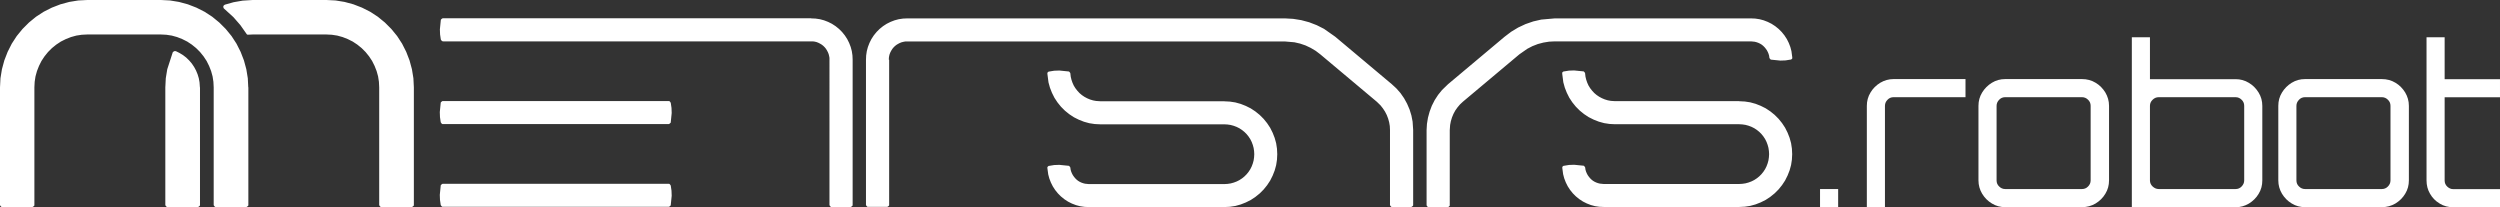 <?xml version="1.0" encoding="UTF-8"?>
<svg id="b" data-name="Шар 2" xmlns="http://www.w3.org/2000/svg" viewBox="0 0 271.89 22.53">
  <rect x="0" y="0" width="271.89" height="22.53" fill="#333333" stroke="none"/>
  <defs>
    <style>
      .g, .h {
        fill: #fff;
      }

      .h {
        fill-rule: evenodd;
      }
    </style>
  </defs>
  <g id="c" data-name="Шар 2">
    <g>
      <path class="g" d="m197.94,22.53v-1.97h1.97v1.97h-1.97Z"/>
      <path class="g" d="m203.03,22.53v-11.02c0-.53.13-1.01.4-1.45.26-.44.62-.79,1.06-1.06.44-.26.92-.4,1.45-.4h7.82v1.97h-7.82c-.26,0-.48.09-.66.28-.18.18-.28.4-.28.66v11.02h-1.97Z"/>
      <path class="g" d="m216.63,22.13c-.44-.26-.79-.62-1.06-1.06-.26-.44-.4-.92-.4-1.45v-8.11c0-.53.13-1.01.4-1.45s.62-.79,1.06-1.06.92-.4,1.45-.4h8.35c.54,0,1.04.13,1.48.4.44.26.79.62,1.06,1.06.26.44.4.92.4,1.45v8.11c0,.53-.13,1.01-.4,1.45-.26.44-.62.79-1.06,1.06-.44.26-.93.4-1.48.4h-8.35c-.53,0-1.01-.13-1.45-.4Zm1.45-1.57h8.35c.25,0,.48-.09.66-.28.18-.18.28-.4.28-.66v-8.11c0-.26-.09-.48-.28-.66-.18-.18-.4-.28-.66-.28h-8.35c-.26,0-.48.09-.66.28s-.28.4-.28.66v8.11c0,.26.09.48.28.66.18.18.4.28.66.28Z"/>
      <path class="g" d="m231.85,22.53V4.05h1.97v4.56h9.31c.53,0,1.01.13,1.45.4.44.26.79.62,1.06,1.06s.4.92.4,1.45v8.11c0,.53-.13,1.01-.4,1.45-.26.44-.62.79-1.06,1.06-.44.26-.92.4-1.45.4h-11.28Zm2.93-1.97h8.35c.26,0,.48-.09.66-.28s.28-.4.28-.66v-8.11c0-.26-.09-.48-.28-.66-.18-.18-.4-.28-.66-.28h-8.35c-.26,0-.48.09-.67.28-.19.18-.29.4-.29.66v8.11c0,.26.1.48.29.66.19.18.42.28.67.28Z"/>
      <path class="g" d="m249.24,22.13c-.44-.26-.79-.62-1.06-1.06-.26-.44-.4-.92-.4-1.45v-8.11c0-.53.13-1.01.4-1.45s.62-.79,1.06-1.06.92-.4,1.45-.4h8.35c.54,0,1.04.13,1.48.4.44.26.79.62,1.06,1.06.26.44.4.92.4,1.45v8.11c0,.53-.13,1.01-.4,1.45-.26.44-.62.79-1.06,1.06-.44.26-.93.4-1.48.4h-8.35c-.53,0-1.01-.13-1.45-.4Zm1.45-1.57h8.35c.25,0,.48-.09.66-.28.18-.18.28-.4.28-.66v-8.11c0-.26-.09-.48-.28-.66-.18-.18-.4-.28-.66-.28h-8.35c-.26,0-.48.09-.66.28s-.28.4-.28.66v8.11c0,.26.09.48.28.66.18.18.4.28.66.28Z"/>
      <path class="g" d="m265.32,22.13c-.44-.26-.79-.62-1.04-1.06-.26-.44-.38-.92-.38-1.45V4.05h1.97v4.56h6.02v1.97h-6.02v9.05c0,.26.09.48.28.66s.4.28.66.28h5.09v1.97h-5.09c-.54,0-1.04-.13-1.48-.4Z"/>
    </g>
  </g>
  <g id="d" data-name=" Шар 2">
    <g id="e" data-name=" 0">
      <g id="f" data-name="HATCH">
        <path class="h" d="m27.01,9.5v12.84l-.02.02v.02l-.03.02-.02.02-.02.02-.02.02h-.02l-.02.03h-.02l-.03.02h-3.4l-.02-.02h-.02l-.02-.03-.02-.02-.02-.02-.02-.02v-.02l-.03-.02v-.02l-.02-.03v-.06h0v-12.75l-.03-.6-.09-.59-.16-.58-.22-.56-.27-.54-.33-.5-.38-.47-.43-.43-.47-.38-.5-.33-.54-.27-.56-.22-.58-.16-.59-.09-.6-.03h-8l-.6.03-.59.09-.58.16-.56.22-.54.27-.5.33-.47.38-.43.43-.38.47-.33.5-.27.54-.22.56-.16.58-.09.59-.03.6h0v12.84l-.02.02v.02l-.03.02-.02.02-.02.02-.02.02h-.02l-.02.03h-.02l-.03.02H.17l-.02-.02h-.02l-.02-.03-.02-.02-.02-.02-.02-.02v-.02l-.03-.02v-.02l-.02-.03v-.06h0v-12.75l.05-.99.16-.98.26-.96.36-.93.45-.89.54-.83.63-.77.7-.7.77-.63.83-.54.89-.45.93-.36.96-.26.98-.16.99-.05h8l.99.05.98.16.96.26.93.36.89.45.83.54.77.63.7.7.63.77.54.83.45.89.36.93.26.96.16.98.05.99m-5.25,0v12.84l-.02.02v.02l-.03.02-.02.02-.02.02-.02.02h-.02l-.02.03h-.02l-.03.02h-3.4l-.02-.02h-.02l-.02-.03-.02-.02-.02-.02-.02-.02v-.02l-.03-.02v-.02l-.02-.03v-.06h0v-12.75l.05-.99.16-.98.59-1.82h0v-.02l.03-.02.02-.02.02-.02.02-.02h.02l.02-.03h.02l.03-.02h.16l.4.2.38.23.35.27.32.31.29.34.25.37.21.39.17.41.13.43.08.44.04.56M35.51,0l.99.05.98.16.96.26.93.36.89.45.83.54.77.63.7.7.63.77.54.83.45.89.36.93.26.96.16.98.05.99h0v12.84l-.02.02v.02l-.03.02-.02.02-.02.02-.02.02h-.02l-.02.03h-.02l-.03.02h-3.4l-.02-.02h-.02l-.02-.03-.02-.02-.02-.02-.02-.02v-.02l-.03-.02v-.02l-.02-.03v-.06h0v-12.75l-.03-.6-.09-.59-.16-.58-.22-.56-.27-.54-.33-.5-.38-.47-.43-.43-.47-.38-.5-.33-.54-.27-.56-.22-.58-.16-.59-.09-.6-.03h-8l-.45.02h-.12s-.02,0-.02,0l-.02-.02h-.02l-.02-.03-.02-.02-.02-.03h0l-.66-.94-.76-.87-1-.91h0l-.02-.02-.02-.02-.02-.02v-.02l-.02-.02v-.05s-.01-.03-.01-.03v-.11l.02-.02v-.02l.03-.02.02-.02.02-.02.02-.02h.02l.03-.03h0l.96-.27.98-.17L27.48,0h8m52.75,2l.47.02.47.07.45.12.44.17.42.21.4.26.37.3.33.33.3.37.26.4.21.42.17.44.12.45.07.47.02.47h0v15.84l-.02.02v.02l-.03.02-.02.02-.02.02-.02.02h-.02l-.02.03h-.02l-.03.02h-2.15l-.02-.02h-.02l-.02-.03-.02-.02-.02-.02-.02-.02v-.02l-.03-.02v-.02l-.02-.03v-.06h0V6.29l-.04-.21-.05-.2-.08-.2-.1-.19-.11-.18-.13-.16-.15-.15-.16-.13-.18-.11-.19-.1-.2-.08-.2-.05-.21-.03h-40.21s-.03-.01-.03-.01h-.06l-.02-.02h-.02l-.02-.03-.02-.02-.02-.02-.02-.02v-.02l-.03-.02v-.02l-.02-.03h0l-.08-.55-.02-.55.1-1h0v-.03l.02-.02v-.02l.03-.02.02-.02.02-.02.02-.02h.02l.02-.03h.02l.03-.02h40.06m-15.25,9.2l.08.55.02.55-.1,1h0v.03l-.02.02v.02l-.03.02-.02.02-.02.02-.02.02h-.02l-.02.03h-.02l-.03.02h-24.65l-.02-.02h-.02l-.02-.03-.02-.02-.02-.02-.02-.02v-.02l-.03-.02v-.02l-.02-.03h0l-.08-.55-.02-.55.1-1h0v-.03l.02-.02v-.02l.03-.02.02-.02.02-.02.02-.02h.02l.02-.03h.02l.03-.02h24.65l.02.02h.02l.02.03.02.02.02.02.02.02v.02l.03.02v.02l.02.03m0,9l.08.55.02.55-.1,1h0v.03l-.02.02v.02l-.03.02-.02.02-.02.02-.02.02h-.02l-.02.03h-.02l-.03.02h-24.65l-.02-.02h-.02l-.02-.03-.02-.02-.02-.02-.02-.02v-.02l-.03-.02v-.02l-.02-.03h0l-.08-.55-.02-.55.1-1h0v-.03l.02-.02v-.02l.03-.02.02-.02.02-.02.02-.02h.02l.02-.03h.02l.03-.02h24.65l.02.02h.02l.02.03.02.02.02.02.02.02v.02l.03.02v.02l.02.03m23.75-13.7v15.84l-.02.02v.02l-.03.02-.02.02-.02.02-.02.02h-.02l-.02.03h-.02l-.03.02h-2.15l-.02-.02h-.02l-.02-.03-.02-.02-.02-.02-.02-.02v-.02l-.03-.02v-.02l-.02-.03v-.06h0V6.5l.02-.47.07-.47.12-.45.17-.44.21-.42.26-.4.3-.37.33-.33.37-.3.4-.26.42-.21.44-.17.45-.12.47-.07.47-.02h41.07l.89.05.88.14.86.23.83.32.79.4,1.21.85h0l6.15,5.16.5.46.45.51.39.56.33.6.27.63.2.65.13.67.06.9h0v8.21l-.02.02v.02l-.03.02-.02.02-.02.02-.02.02h-.02l-.02.03h-.02l-.03.02h-2.15l-.02-.02h-.02l-.02-.03-.02-.02-.02-.02-.02-.02v-.02l-.03-.02v-.02l-.02-.03v-.06h0v-8.12l-.02-.42-.07-.41-.11-.4-.15-.39-.19-.37-.23-.35-.26-.33-.4-.39h0l-6.15-5.16-.5-.38-.54-.32-.57-.27-.59-.2-.61-.14-1.04-.09h-41.28l-.21.04-.2.05-.2.08-.19.1-.18.11-.16.13-.15.15-.13.16-.11.18-.1.19-.08.2-.05.2-.03.21v.21m36.49,4.5l.6.03.59.09.58.16.56.22.54.27.5.33.47.38.43.43.38.47.33.5.27.54.22.56.16.58.09.59.03.6h0l-.03.6-.09.59-.16.58-.22.56-.27.54-.33.5-.38.47-.43.43-.47.38-.5.33-.54.27-.56.22-.58.16-.59.09-.6.03h-14.75l-.47-.02-.47-.07-.45-.12-.44-.17-.42-.21-.4-.26-.37-.3-.33-.33-.3-.37-.26-.4-.21-.42-.17-.44-.12-.45-.09-.67h0v-.11s.01-.02.01-.02l.02-.02.02-.02.02-.02.02-.02.02-.02h.02l.02-.02h.04l.55-.09.56-.02,1,.1h.03l.02.02h.02l.02.03.02.02.02.02.02.02v.02l.03.02v.02l.02.03v.03h0l.03.21.06.2.08.19.1.19.12.17.13.16.15.15.16.13.18.11.19.09.2.07.2.05.4.04h14.75l.34-.02.34-.05.33-.09.32-.12.3-.15.29-.19.26-.21.24-.24.21-.26.19-.29.15-.3.12-.32.09-.33.05-.34.02-.34-.02-.34-.05-.34-.09-.33-.12-.32-.15-.3-.19-.29-.21-.26-.24-.24-.26-.21-.29-.19-.3-.15-.32-.12-.33-.09-.34-.05-.34-.02h-13.5l-.6-.03-.59-.09-.58-.16-.56-.22-.54-.27-.5-.33-.47-.38-.43-.43-.38-.47-.33-.5-.27-.54-.22-.56-.16-.58-.12-.93h0v-.11s.01-.02.01-.02l.02-.02.02-.02.02-.02.02-.02.02-.02h.02l.02-.02h.04l.55-.09.56-.02,1,.1h.03l.02.02h.02l.02.03.02.02.02.02.02.02v.02l.03.02v.02l.02.03v.04h0l.04.34.08.33.11.32.14.31.18.29.21.27.23.25.26.22.28.19.3.16.31.13.33.1.33.06.45.03h13.5m25.93.06l-.31.29-.27.32-.24.34-.2.37-.16.39-.12.4-.08.41-.04.56h0v8.21l-.02.02v.02l-.03.02-.02.02-.02.02-.02.02h-.02l-.02.03h-.02l-.03.02h-2.15l-.02-.02h-.02l-.02-.03-.02-.02-.02-.02-.02-.02v-.02l-.03-.02v-.02l-.02-.03v-.06h0v-8.12l.04-.68.11-.67.18-.66.24-.64.31-.61.37-.57.43-.53.65-.63h0l6.15-5.16.71-.54.76-.46.81-.38.84-.29.87-.2,1.48-.13h21.32l.47.02.47.07.45.12.44.17.42.21.4.26.37.3.33.33.3.37.26.4.21.42.17.44.12.45.09.67h0v.11s0,.02,0,.02l-.02.02-.02.02-.02.02-.02.02-.02.02h-.02l-.02.02h-.04l-.55.09-.56.02-1-.1h-.03l-.02-.02h-.02l-.02-.03-.02-.02-.02-.02-.02-.02v-.02l-.03-.02v-.02l-.02-.03v-.03h0l-.03-.21-.06-.2-.08-.19-.1-.19-.12-.17-.13-.16-.15-.15-.16-.13-.18-.11-.19-.09-.2-.07-.2-.05-.4-.04h-21.32l-.63.03-.62.1-.61.16-.59.23-.56.29-.86.6h0l-6.15,5.16m30.07-.06l.6.03.59.09.58.16.56.22.54.27.5.33.47.38.43.43.38.47.33.5.27.54.22.56.16.58.09.59.03.6h0l-.03.6-.09.59-.16.58-.22.56-.27.54-.33.5-.38.47-.43.43-.47.38-.5.33-.54.27-.56.22-.58.16-.59.09-.6.03h-14.75l-.47-.02-.47-.07-.45-.12-.44-.17-.42-.21-.4-.26-.37-.3-.33-.33-.3-.37-.26-.4-.21-.42-.17-.44-.12-.45-.09-.67h0v-.11s0-.02,0-.02l.02-.02.02-.02.02-.02.02-.02.02-.02h.02l.02-.02h.04l.55-.09.56-.02,1,.1h.03l.02.02h.02l.02.03.02.02.02.02.02.02v.02l.03.02v.02l.02.03v.03h0l.03.21.06.2.08.19.1.19.12.17.13.16.15.15.16.13.18.11.19.09.2.07.2.05.4.04h14.75l.34-.02.34-.05.33-.09.32-.12.3-.15.29-.19.26-.21.24-.24.21-.26.19-.29.15-.3.12-.32.09-.33.05-.34.02-.34-.02-.34-.05-.34-.09-.33-.12-.32-.15-.3-.19-.29-.21-.26-.24-.24-.26-.21-.29-.19-.3-.15-.32-.12-.33-.09-.34-.05-.34-.02h-13.5l-.6-.03-.59-.09-.58-.16-.56-.22-.54-.27-.5-.33-.47-.38-.43-.43-.38-.47-.33-.5-.27-.54-.22-.56-.16-.58-.12-.93h0v-.11s0-.02,0-.02l.02-.02.02-.02.02-.02.02-.02.02-.02h.02l.02-.02h.04l.55-.09.56-.02,1,.1h.03l.02.02h.02l.02.03.02.02.02.02.02.02v.02l.03.02v.02l.02.03v.04h0l.04.34.08.33.11.32.14.31.18.29.21.27.23.25.26.22.28.19.3.16.31.13.33.1.33.06.45.03h13.5,0Z"/>
      </g>
    </g>
  </g>
</svg>